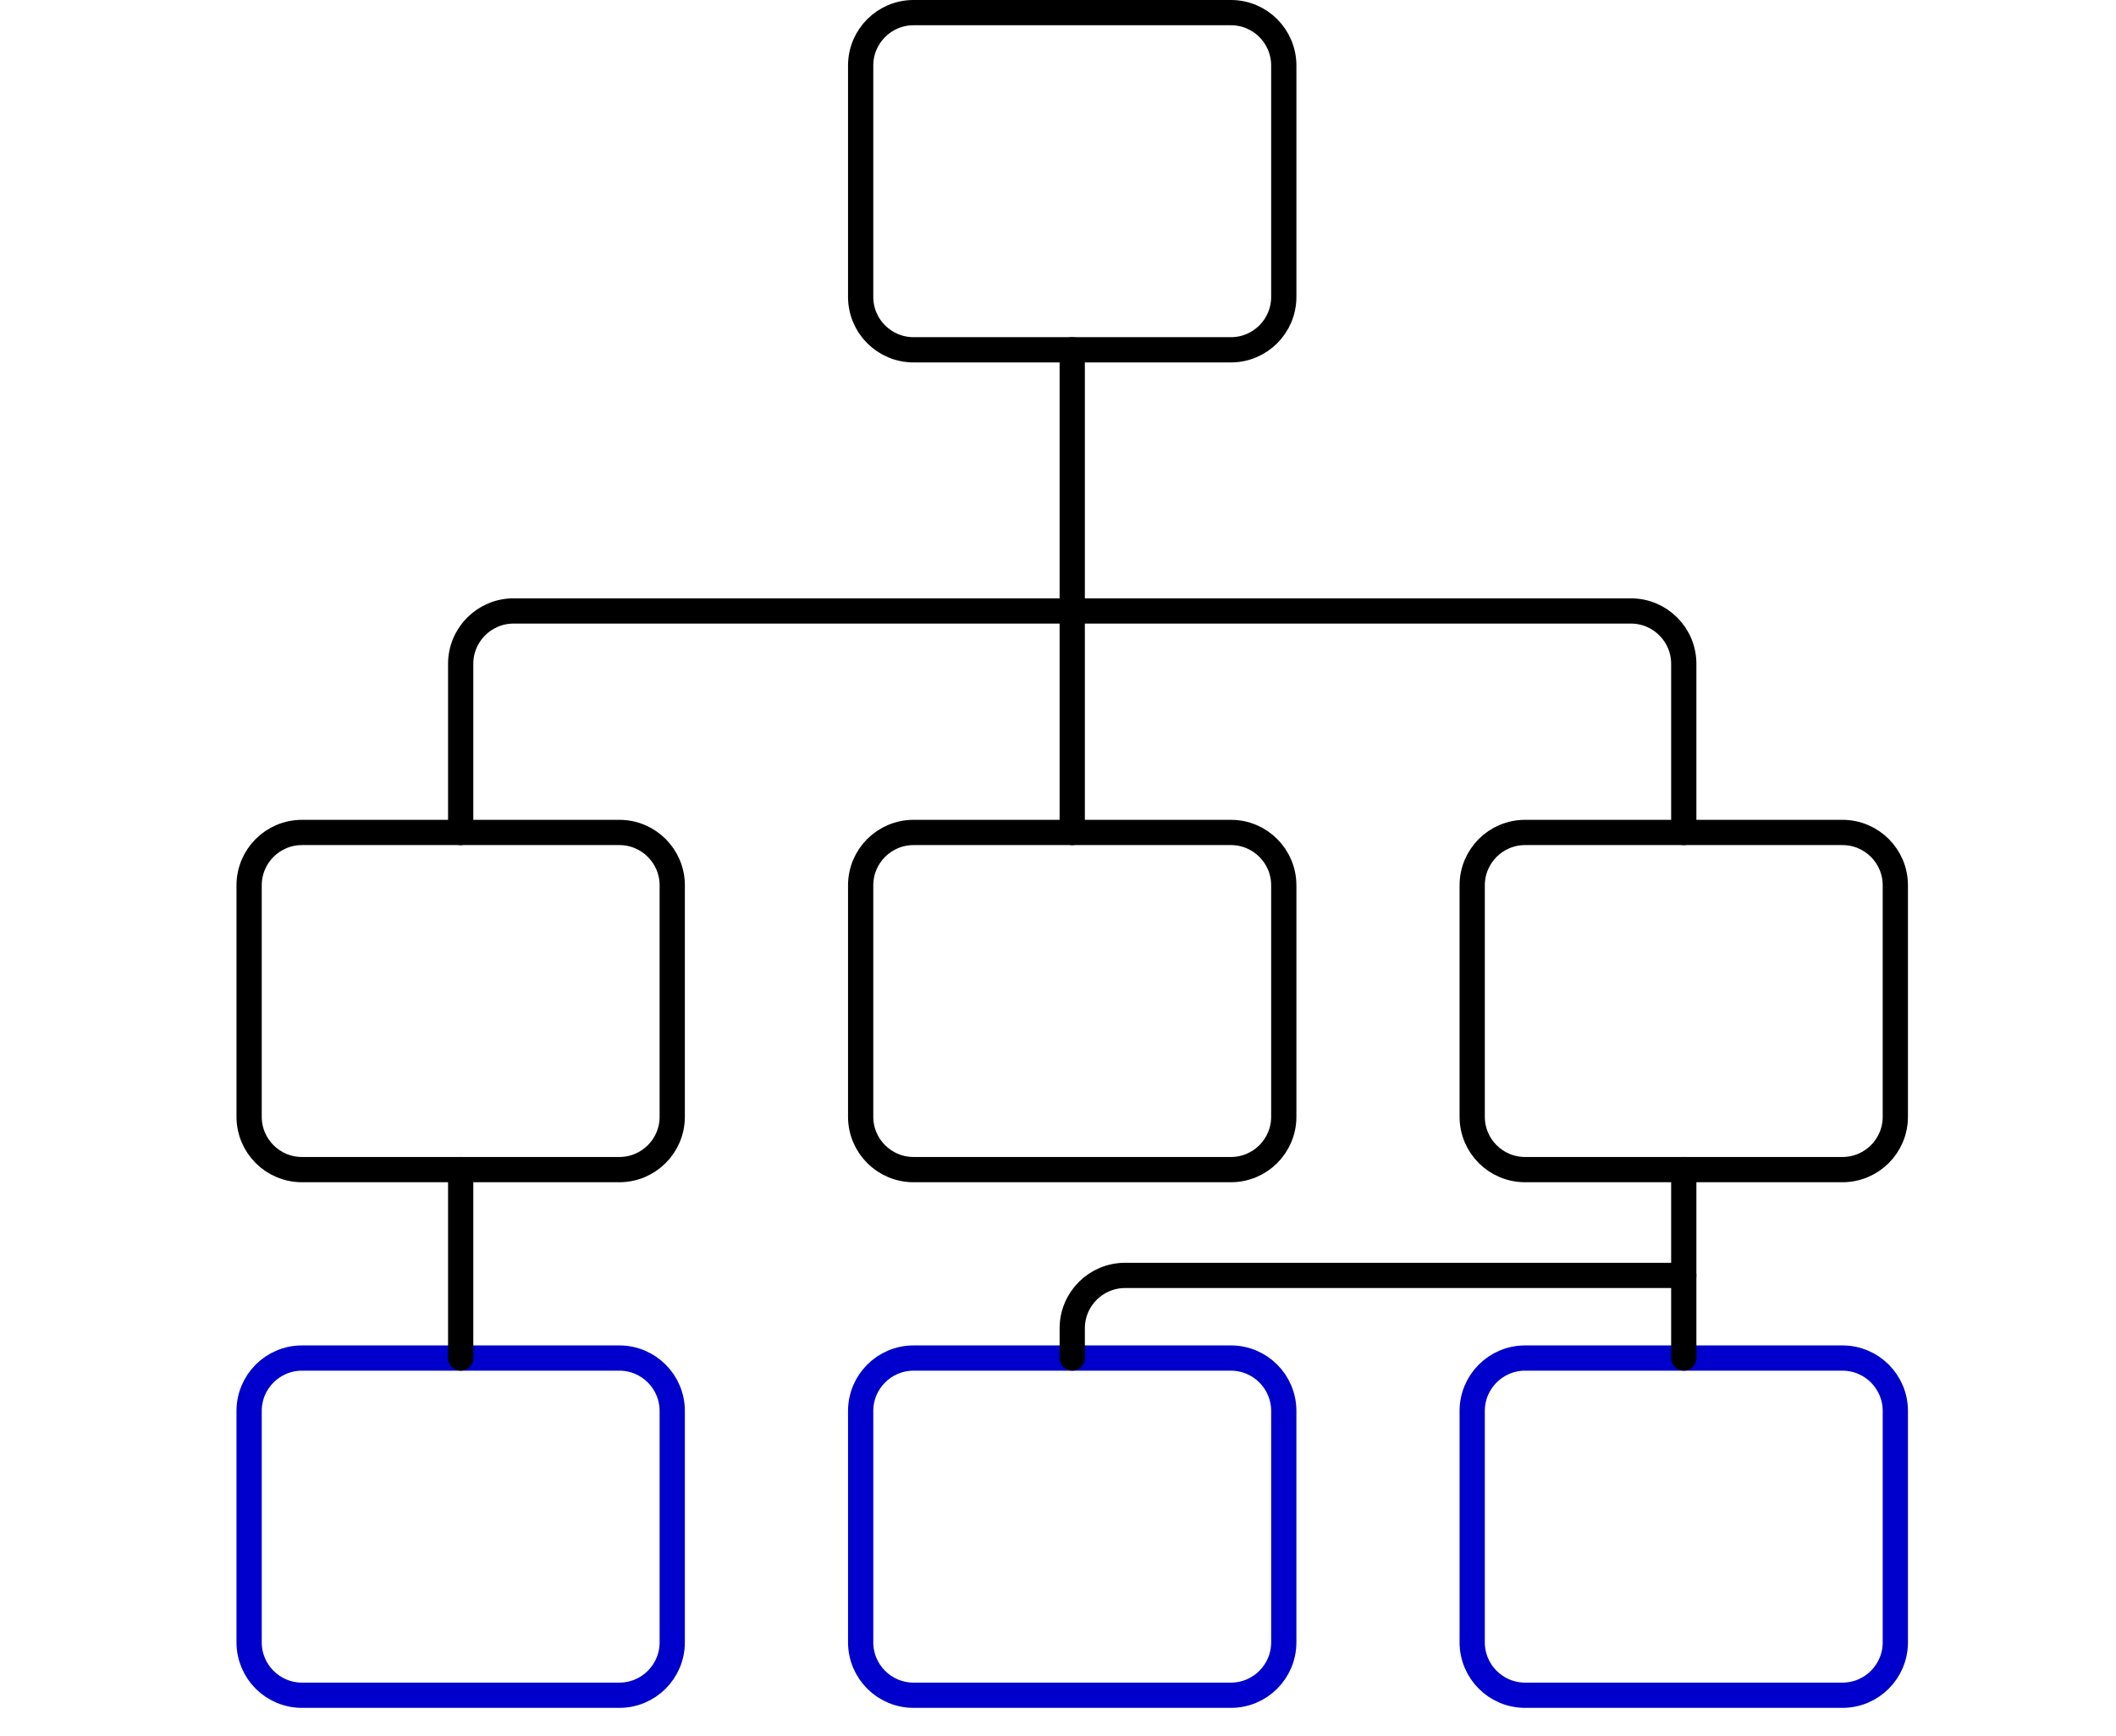 <?xml version="1.0" encoding="utf-8"?>
<!-- Generator: Adobe Illustrator 16.0.0, SVG Export Plug-In . SVG Version: 6.00 Build 0)  -->
<!DOCTYPE svg PUBLIC "-//W3C//DTD SVG 1.1//EN" "http://www.w3.org/Graphics/SVG/1.1/DTD/svg11.dtd">
<svg version="1.1" xmlns="http://www.w3.org/2000/svg" xmlns:xlink="http://www.w3.org/1999/xlink" x="0px" y="0px"
	 width="167.643px" height="137.509px" viewBox="0 -0.101 167.643 137.509" enable-background="new 0 -0.101 167.643 137.509"
	 xml:space="preserve">
<g id="Calque_1" display="none">
	<g display="inline">
		<path fill="none" stroke="#0000CC" stroke-width="2" stroke-linecap="round" stroke-linejoin="round" stroke-miterlimit="10" d="
			M136.297,109.05c0-4.219-3.422-7.641-7.646-7.641c-4.22,0-7.643,3.422-7.643,7.641c0,4.226,3.423,7.646,7.643,7.646
			C132.875,116.699,136.297,113.276,136.297,109.05z"/>
		
			<line fill="none" stroke="#0000CC" stroke-width="2" stroke-linecap="round" stroke-linejoin="round" stroke-miterlimit="10" x1="134.113" y1="114.515" x2="140.792" y2="121.193"/>
	</g>
	<g display="inline">
		<path fill="none" stroke="#000000" stroke-width="2" stroke-linecap="round" stroke-linejoin="round" stroke-miterlimit="10" d="
			M103.623,63.631h0.022c10.854,3.444,19.461,11.973,22.957,22.853"/>
		<path fill="none" stroke="#000000" stroke-width="2" stroke-linecap="round" stroke-linejoin="round" stroke-miterlimit="10" d="
			M64.023,63.631h-0.026c-14.268,4.538-24.675,17.867-24.675,33.727"/>
		<path fill="none" stroke="#000000" stroke-width="2" stroke-linecap="round" stroke-linejoin="round" stroke-miterlimit="10" d="
			M111.21,44.747c0,2.842-0.441,5.607-1.249,8.19c-1.275,4.068-3.44,7.693-6.314,10.694c-3.884,4.096-9.073,7.017-14.895,8.062
			c-1.59,0.285-3.258,0.441-4.931,0.441c-7.824,0-14.867-3.26-19.825-8.503c-2.867-3.001-5.06-6.651-6.336-10.722
			c-0.784-2.58-1.229-5.321-1.229-8.163c0-10.722,6.188-20.035,15.208-24.496c3.653-1.825,7.799-2.871,12.183-2.871
			c4.385,0,8.505,1.019,12.156,2.871C105.006,24.712,111.21,33.998,111.21,44.747z"/>
		
			<line fill="none" stroke="#000000" stroke-width="2" stroke-linecap="round" stroke-linejoin="round" stroke-miterlimit="10" x1="106.99" y1="118.721" x2="39.322" y2="118.721"/>
		
			<polyline fill="none" stroke="#000000" stroke-width="2" stroke-linecap="round" stroke-linejoin="round" stroke-miterlimit="10" points="
			39.322,97.358 39.322,102.343 39.322,118.721 		"/>
	</g>
	<g display="inline">
		<g>
			<path fill="none" stroke="#000000" stroke-width="2" stroke-linecap="round" stroke-linejoin="round" stroke-miterlimit="10" d="
				M1.009,80.978c0-15.836,10.405-29.204,24.686-33.723"/>
			<path fill="none" stroke="#000000" stroke-width="2" stroke-linecap="round" stroke-linejoin="round" stroke-miterlimit="10" d="
				M57.66,52.91c-3.68,1.827-7.803,2.844-12.157,2.844c-7.799,0-14.841-3.261-19.85-8.479c-4.672-4.903-7.538-11.555-7.538-18.885
				C18.115,13.26,30.375,1,45.503,1C57.764,1,68.171,9.088,71.64,20.251"/>
			
				<line fill="none" stroke="#000000" stroke-width="2" stroke-linecap="round" stroke-linejoin="round" stroke-miterlimit="10" x1="39.322" y1="102.343" x2="1" y2="102.343"/>
			
				<line fill="none" stroke="#000000" stroke-width="2" stroke-linecap="round" stroke-linejoin="round" stroke-miterlimit="10" x1="1" y1="102.349" x2="1" y2="80.978"/>
		</g>
		<g>
			<path fill="none" stroke="#000000" stroke-width="2" stroke-linecap="round" stroke-linejoin="round" stroke-miterlimit="10" d="
				M141.952,47.255c14.284,4.519,24.689,17.887,24.689,33.723"/>
			<path fill="none" stroke="#000000" stroke-width="2" stroke-linecap="round" stroke-linejoin="round" stroke-miterlimit="10" d="
				M95.979,20.251C99.448,9.088,109.855,1,122.142,1c15.131,0,27.393,12.26,27.393,27.39c0,7.33-2.868,13.981-7.539,18.885
				c-5.008,5.218-12.054,8.479-19.854,8.479c-4.382,0-8.502-1.017-12.181-2.816V52.91"/>
			
				<line fill="none" stroke="#000000" stroke-width="2" stroke-linecap="round" stroke-linejoin="round" stroke-miterlimit="10" x1="166.643" y1="102.343" x2="154.461" y2="102.343"/>
			
				<line fill="none" stroke="#000000" stroke-width="2" stroke-linecap="round" stroke-linejoin="round" stroke-miterlimit="10" x1="166.643" y1="102.349" x2="166.643" y2="80.978"/>
		</g>
	</g>
	
		<path display="inline" fill="none" stroke="#0000CC" stroke-width="2" stroke-linecap="round" stroke-linejoin="round" stroke-miterlimit="10" d="
		M156.007,111.303c0-13.866-11.242-25.108-25.105-25.108c-13.865,0-25.107,11.242-25.107,25.108s11.242,25.104,25.107,25.104
		C144.765,136.41,156.007,125.169,156.007,111.303z"/>
</g>
<g id="Calque_2">
	<path fill="none" stroke="#000000" stroke-width="2" stroke-linecap="round" stroke-linejoin="round" stroke-miterlimit="10" d="
		M101.709,23.423c0,2.313-1.876,4.189-4.188,4.189H72.378c-2.314,0-4.191-1.876-4.191-4.189V5.09c0-2.315,1.877-4.191,4.191-4.191
		h25.143c2.312,0,4.188,1.876,4.188,4.191V23.423z"/>
	<g>
		<path fill="none" stroke="#000000" stroke-width="2" stroke-linecap="round" stroke-linejoin="round" stroke-miterlimit="10" d="
			M101.709,88.373c0,2.315-1.876,4.188-4.188,4.188H72.378c-2.314,0-4.191-1.872-4.191-4.188V70.04c0-2.315,1.877-4.19,4.191-4.19
			h25.143c2.312,0,4.188,1.875,4.188,4.19V88.373z"/>
		<path fill="none" stroke="#000000" stroke-width="2" stroke-linecap="round" stroke-linejoin="round" stroke-miterlimit="10" d="
			M150.16,88.373c0,2.315-1.875,4.188-4.189,4.188h-25.143c-2.315,0-4.191-1.872-4.191-4.188V70.04c0-2.315,1.876-4.19,4.191-4.19
			h25.143c2.314,0,4.189,1.875,4.189,4.19V88.373z"/>
		<path fill="none" stroke="#000000" stroke-width="2" stroke-linecap="round" stroke-linejoin="round" stroke-miterlimit="10" d="
			M53.259,88.373c0,2.315-1.878,4.188-4.19,4.188H23.928c-2.317,0-4.191-1.872-4.191-4.188V70.04c0-2.315,1.874-4.19,4.191-4.19
			h25.141c2.312,0,4.19,1.875,4.19,4.19V88.373z"/>
	</g>
	<g>
		<path fill="none" stroke="#0000CC" stroke-width="2" stroke-linecap="round" stroke-linejoin="round" stroke-miterlimit="10" d="
			M101.709,130.012c0,2.315-1.876,4.192-4.188,4.192H72.378c-2.314,0-4.191-1.877-4.191-4.192v-18.33
			c0-2.314,1.877-4.192,4.191-4.192h25.143c2.312,0,4.188,1.878,4.188,4.192V130.012z"/>
		<path fill="none" stroke="#0000CC" stroke-width="2" stroke-linecap="round" stroke-linejoin="round" stroke-miterlimit="10" d="
			M150.16,130.012c0,2.315-1.875,4.192-4.189,4.192h-25.143c-2.315,0-4.191-1.877-4.191-4.192v-18.33
			c0-2.314,1.876-4.192,4.191-4.192h25.143c2.314,0,4.189,1.878,4.189,4.192V130.012z"/>
		<path fill="none" stroke="#0000CC" stroke-width="2" stroke-linecap="round" stroke-linejoin="round" stroke-miterlimit="10" d="
			M53.259,130.012c0,2.315-1.878,4.192-4.19,4.192H23.928c-2.317,0-4.191-1.877-4.191-4.192v-18.33c0-2.314,1.874-4.192,4.191-4.192
			h25.141c2.312,0,4.19,1.878,4.19,4.192V130.012z"/>
	</g>
	
		<line fill="none" stroke="#000000" stroke-width="2" stroke-linecap="round" stroke-linejoin="round" stroke-miterlimit="10" x1="84.949" y1="27.612" x2="84.949" y2="65.85"/>
	<path fill="none" stroke="#000000" stroke-width="2" stroke-linecap="round" stroke-linejoin="round" stroke-miterlimit="10" d="
		M133.399,65.85V52.492c0-2.313-1.876-4.19-4.19-4.19h-88.52c-2.314,0-4.191,1.877-4.191,4.19V65.85"/>
	<path fill="none" stroke="#000000" stroke-width="2" stroke-linecap="round" stroke-linejoin="round" stroke-miterlimit="10" d="
		M133.399,100.943H89.141c-2.314,0-4.191,1.874-4.191,4.189v2.357"/>
	
		<line fill="none" stroke="#000000" stroke-width="2" stroke-linecap="round" stroke-linejoin="round" stroke-miterlimit="10" x1="36.498" y1="107.49" x2="36.498" y2="92.56"/>
	
		<line fill="none" stroke="#000000" stroke-width="2" stroke-linecap="round" stroke-linejoin="round" stroke-miterlimit="10" x1="133.399" y1="107.49" x2="133.399" y2="92.56"/>
</g>
<g id="Calque_3" display="none">
	
		<path display="inline" fill="none" stroke="#000000" stroke-width="2" stroke-linecap="round" stroke-linejoin="round" stroke-miterlimit="10" d="
		M133.314,132.018c0,2.312-2.019,4.187-4.51,4.187H35.868c-2.49,0-4.51-1.875-4.51-4.187V7.233c0-2.312,2.02-4.186,4.51-4.186
		h92.936c2.491,0,4.51,1.875,4.51,4.186V132.018z"/>
	
		<line display="inline" fill="none" stroke="#000000" stroke-width="2" stroke-linecap="round" stroke-linejoin="round" stroke-miterlimit="10" x1="31.358" y1="15.212" x2="133.314" y2="15.212"/>
	
		<rect x="45.404" y="32.478" display="inline" fill="none" stroke="#0000CC" stroke-width="2" stroke-linecap="round" stroke-linejoin="round" stroke-miterlimit="10" width="73.861" height="44.474"/>
	
		<line display="inline" fill="none" stroke="#0000CC" stroke-width="2" stroke-linecap="round" stroke-linejoin="round" stroke-miterlimit="10" x1="45.404" y1="52.186" x2="58.906" y2="40.501"/>
	
		<line display="inline" fill="none" stroke="#0000CC" stroke-width="2" stroke-linecap="round" stroke-linejoin="round" stroke-miterlimit="10" x1="58.906" y1="40.501" x2="75.633" y2="60.731"/>
	
		<line display="inline" fill="none" stroke="#0000CC" stroke-width="2" stroke-linecap="round" stroke-linejoin="round" stroke-miterlimit="10" x1="75.633" y1="61.082" x2="83.988" y2="53.848"/>
	
		<line display="inline" fill="none" stroke="#0000CC" stroke-width="2" stroke-linecap="round" stroke-linejoin="round" stroke-miterlimit="10" x1="83.988" y1="53.848" x2="102.977" y2="76.952"/>
	
		<ellipse display="inline" fill="none" stroke="#0000CC" stroke-width="2" stroke-linecap="round" stroke-linejoin="round" stroke-miterlimit="10" cx="102.977" cy="45.733" rx="7.516" ry="6.976"/>
	
		<path display="inline" fill="none" stroke="#0000CC" stroke-width="2" stroke-linecap="round" stroke-linejoin="round" stroke-miterlimit="10" d="
		M83.988,115.496c0,2.311,2.021,4.185,4.512,4.185h26.255c2.493,0,4.511-1.874,4.511-4.185v-16.57c0-2.312-2.018-4.186-4.511-4.186
		H88.499c-2.49,0-4.512,1.873-4.512,4.186V115.496z"/>
	
		<line display="inline" fill="none" stroke="#000000" stroke-width="2" stroke-linecap="round" stroke-linejoin="round" stroke-miterlimit="10" x1="45.404" y1="94.74" x2="73.567" y2="94.74"/>
	
		<line display="inline" fill="none" stroke="#000000" stroke-width="2" stroke-linecap="round" stroke-linejoin="round" stroke-miterlimit="10" x1="45.404" y1="119.68" x2="73.567" y2="119.68"/>
	
		<line display="inline" fill="none" stroke="#000000" stroke-width="2" stroke-linecap="round" stroke-linejoin="round" stroke-miterlimit="10" x1="45.404" y1="111.369" x2="73.567" y2="111.369"/>
	
		<line display="inline" fill="none" stroke="#000000" stroke-width="2" stroke-linecap="round" stroke-linejoin="round" stroke-miterlimit="10" x1="45.404" y1="103.053" x2="73.567" y2="103.053"/>
</g>
<g id="Calque_4" display="none">
	
		<path display="inline" fill="none" stroke="#000000" stroke-width="2" stroke-linecap="round" stroke-linejoin="round" stroke-miterlimit="10" d="
		M116.066,12.543h7.714c2.101,0,3.818,1.698,3.818,3.817v113.767c0,2.103-1.718,3.818-3.818,3.818H45.143
		c-2.119,0-3.816-1.716-3.816-3.818V16.36c0-2.119,1.697-3.817,3.816-3.817h7.713"/>
	
		<path display="inline" fill="none" stroke="#000000" stroke-width="2" stroke-linecap="round" stroke-linejoin="round" stroke-miterlimit="10" d="
		M94.794,6.57h11.729c2.106,0,3.816,1.709,3.816,3.817v4.294c0,2.107-1.71,3.817-3.816,3.817H62.396
		c-2.109,0-3.818-1.709-3.818-3.817v-4.294c0-2.108,1.709-3.817,3.818-3.817H74.13"/>
	
		<path display="inline" fill="none" stroke="#000000" stroke-width="2" stroke-linecap="round" stroke-linejoin="round" stroke-miterlimit="10" d="
		M56.672,24.341c-2.109,0-3.815-1.709-3.815-3.817"/>
	
		<path display="inline" fill="none" stroke="#000000" stroke-width="2" stroke-linecap="round" stroke-linejoin="round" stroke-miterlimit="10" d="
		M116.066,20.524c0,2.108-1.709,3.817-3.819,3.817H56.672"/>
	
		<path display="inline" fill="none" stroke="#000000" stroke-width="2" stroke-linecap="round" stroke-linejoin="round" stroke-miterlimit="10" d="
		M74.13,6.57V5.617c0-2.099,1.697-3.817,3.815-3.817H90.98c2.099,0,3.818,1.718,3.818,3.817V6.57"/>
	
		<line display="inline" fill="none" stroke="#000000" stroke-width="2" stroke-linecap="round" stroke-linejoin="round" stroke-miterlimit="10" x1="52.856" y1="20.524" x2="52.856" y2="12.662"/>
	
		<line display="inline" fill="none" stroke="#000000" stroke-width="2" stroke-linecap="round" stroke-linejoin="round" stroke-miterlimit="10" x1="116.066" y1="20.524" x2="116.066" y2="12.653"/>
	<g display="inline">
		
			<line fill="none" stroke="#0000CC" stroke-width="2" stroke-linecap="round" stroke-linejoin="round" stroke-miterlimit="10" x1="55.677" y1="46.917" x2="59.179" y2="50.418"/>
		
			<line fill="none" stroke="#000000" stroke-width="2" stroke-linecap="round" stroke-linejoin="round" stroke-miterlimit="10" x1="59.179" y1="50.418" x2="66.155" y2="43.443"/>
		
			<line fill="none" stroke="#0000CC" stroke-width="2" stroke-linecap="round" stroke-linejoin="round" stroke-miterlimit="10" x1="59.179" y1="50.418" x2="66.155" y2="43.443"/>
	</g>
	<g display="inline">
		
			<line fill="none" stroke="#0000CC" stroke-width="2" stroke-linecap="round" stroke-linejoin="round" stroke-miterlimit="10" x1="55.677" y1="111.917" x2="59.179" y2="115.419"/>
		
			<line fill="none" stroke="#000000" stroke-width="2" stroke-linecap="round" stroke-linejoin="round" stroke-miterlimit="10" x1="59.179" y1="115.419" x2="66.155" y2="108.442"/>
		
			<line fill="none" stroke="#0000CC" stroke-width="2" stroke-linecap="round" stroke-linejoin="round" stroke-miterlimit="10" x1="59.179" y1="115.419" x2="66.155" y2="108.442"/>
	</g>
	<g display="inline">
		
			<line fill="none" stroke="#000000" stroke-width="2" stroke-linecap="round" stroke-linejoin="round" stroke-miterlimit="10" x1="56.262" y1="84.085" x2="65.571" y2="74.777"/>
		
			<line fill="none" stroke="#000000" stroke-width="2" stroke-linecap="round" stroke-linejoin="round" stroke-miterlimit="10" x1="65.571" y1="84.085" x2="56.262" y2="74.777"/>
	</g>
	
		<line display="inline" fill="none" stroke="#000000" stroke-width="2" stroke-linecap="round" stroke-linejoin="round" stroke-miterlimit="10" x1="78.735" y1="43.443" x2="112.246" y2="43.443"/>
	
		<line display="inline" fill="none" stroke="#000000" stroke-width="2" stroke-linecap="round" stroke-linejoin="round" stroke-miterlimit="10" x1="78.735" y1="50.418" x2="105.131" y2="50.418"/>
	
		<line display="inline" fill="none" stroke="#000000" stroke-width="2" stroke-linecap="round" stroke-linejoin="round" stroke-miterlimit="10" x1="78.735" y1="75.944" x2="112.246" y2="75.944"/>
	
		<line display="inline" fill="none" stroke="#000000" stroke-width="2" stroke-linecap="round" stroke-linejoin="round" stroke-miterlimit="10" x1="78.735" y1="82.918" x2="105.131" y2="82.918"/>
	
		<line display="inline" fill="none" stroke="#000000" stroke-width="2" stroke-linecap="round" stroke-linejoin="round" stroke-miterlimit="10" x1="78.735" y1="108.431" x2="112.246" y2="108.431"/>
	
		<line display="inline" fill="none" stroke="#000000" stroke-width="2" stroke-linecap="round" stroke-linejoin="round" stroke-miterlimit="10" x1="78.735" y1="115.405" x2="105.131" y2="115.405"/>
</g>
<g id="Calque_5" display="none">
	
		<circle display="inline" fill="none" stroke="#000000" stroke-width="2" stroke-linecap="round" stroke-linejoin="round" stroke-miterlimit="10" cx="85.067" cy="65.299" r="15.248"/>
	
		<path display="inline" fill="none" stroke="#000000" stroke-width="2" stroke-linecap="round" stroke-linejoin="round" stroke-miterlimit="10" d="
		M93.942,77.709c7.953,1.943,14.617,6.497,18.604,12.478"/>
	
		<path display="inline" fill="none" stroke="#000000" stroke-width="2" stroke-linecap="round" stroke-linejoin="round" stroke-miterlimit="10" d="
		M57.608,90.187c3.985-5.98,10.648-10.534,18.599-12.478"/>
	
		<circle display="inline" fill="none" stroke="#000000" stroke-width="2" stroke-linecap="round" stroke-linejoin="round" stroke-miterlimit="10" cx="85.068" cy="68.52" r="34.999"/>
	
		<path display="inline" fill="none" stroke="#0000CC" stroke-width="2" stroke-linecap="round" stroke-linejoin="round" stroke-miterlimit="10" d="
		M142.573,77.754c-2.062,13.067-8.466,24.656-17.685,33.285c-8.306,7.79-18.861,13.135-30.592,14.99"/>
	
		<path display="inline" fill="none" stroke="#0000CC" stroke-width="2" stroke-linecap="round" stroke-linejoin="round" stroke-miterlimit="10" d="
		M75.837,11.018c-10.791,1.689-20.599,6.379-28.548,13.184c-10.3,8.748-17.524,21.087-19.729,35.067"/>
	
		<path display="inline" fill="none" stroke="#0000CC" stroke-width="2" stroke-linecap="round" stroke-linejoin="round" stroke-miterlimit="10" d="
		M27.56,77.754c1.924,12.176,7.624,23.085,15.858,31.505c8.54,8.725,19.796,14.774,32.419,16.771"/>
	
		<path display="inline" fill="none" stroke="#0000CC" stroke-width="2" stroke-linecap="round" stroke-linejoin="round" stroke-miterlimit="10" d="
		M142.573,59.269c-1.502-9.594-5.373-18.391-10.979-25.827c-8.89-11.751-22.12-20.032-37.298-22.424"/>
	
		<polyline display="inline" fill="none" stroke="#0000CC" stroke-width="2" stroke-linecap="round" stroke-linejoin="round" stroke-miterlimit="10" points="
		47.278,39.208 47.278,24.019 32.09,24.019 	"/>
	
		<polyline display="inline" fill="none" stroke="#0000CC" stroke-width="2" stroke-linecap="round" stroke-linejoin="round" stroke-miterlimit="10" points="
		116.402,33.52 131.591,33.52 131.591,18.331 	"/>
	
		<polyline display="inline" fill="none" stroke="#0000CC" stroke-width="2" stroke-linecap="round" stroke-linejoin="round" stroke-miterlimit="10" points="
		124.879,95.921 124.879,111.112 140.065,111.112 	"/>
	
		<polyline display="inline" fill="none" stroke="#0000CC" stroke-width="2" stroke-linecap="round" stroke-linejoin="round" stroke-miterlimit="10" points="
		58.617,109.207 43.427,109.207 43.427,124.396 	"/>
	
		<path display="inline" fill="none" stroke="#0000CC" stroke-width="2" stroke-linecap="round" stroke-linejoin="round" stroke-miterlimit="10" d="
		M94.356,10.264c0-5.13-4.161-9.287-9.286-9.287c-5.134,0-9.286,4.157-9.286,9.287c0,5.129,4.152,9.287,9.286,9.287
		C90.195,19.551,94.356,15.393,94.356,10.264z"/>
	
		<path display="inline" fill="none" stroke="#0000CC" stroke-width="2" stroke-linecap="round" stroke-linejoin="round" stroke-miterlimit="10" d="
		M94.356,126.77c0-5.126-4.161-9.284-9.286-9.284c-5.134,0-9.286,4.158-9.286,9.284c0,5.133,4.152,9.291,9.286,9.291
		C90.195,136.061,94.356,131.903,94.356,126.77z"/>
	
		<circle display="inline" fill="none" stroke="#0000CC" stroke-width="2" stroke-linecap="round" stroke-linejoin="round" stroke-miterlimit="10" cx="143.321" cy="68.52" r="9.287"/>
	
		<circle display="inline" fill="none" stroke="#0000CC" stroke-width="2" stroke-linecap="round" stroke-linejoin="round" stroke-miterlimit="10" cx="26.813" cy="68.52" r="9.287"/>
</g>
<g id="Calque_6" display="none">
	
		<path display="inline" fill="none" stroke="#000000" stroke-width="2" stroke-linecap="round" stroke-linejoin="round" stroke-miterlimit="10" d="
		M101.641,92.169v31.514c0,2.246-1.818,4.066-4.065,4.066H70.634c-2.244,0-4.066-1.82-4.066-4.066V92.169"/>
	
		<path display="inline" fill="none" stroke="#000000" stroke-width="2" stroke-linecap="round" stroke-linejoin="round" stroke-miterlimit="10" d="
		M101.641,92.169c12.249-6.311,20.461-18.963,20.461-33.691c0-20.984-17.014-37.995-37.998-37.995
		c-20.984,0-37.996,17.011-37.996,37.995c0,14.721,8.216,27.376,20.459,33.691"/>
	
		<path display="inline" fill="none" stroke="#000000" stroke-width="2" stroke-linecap="round" stroke-linejoin="round" stroke-miterlimit="10" d="
		M75.21,127.75c0,3.228,3.983,5.846,8.894,5.846c4.915,0,8.896-2.618,8.896-5.846"/>
	
		<line display="inline" fill="none" stroke="#000000" stroke-width="2" stroke-linecap="round" stroke-linejoin="round" stroke-miterlimit="10" x1="72.416" y1="119.617" x2="95.796" y2="119.617"/>
	
		<line display="inline" fill="none" stroke="#000000" stroke-width="2" stroke-linecap="round" stroke-linejoin="round" stroke-miterlimit="10" x1="72.416" y1="112.754" x2="95.796" y2="112.754"/>
	
		<line display="inline" fill="none" stroke="#000000" stroke-width="2" stroke-linecap="round" stroke-linejoin="round" stroke-miterlimit="10" x1="72.416" y1="99.036" x2="95.796" y2="99.036"/>
	
		<line display="inline" fill="none" stroke="#000000" stroke-width="2" stroke-linecap="round" stroke-linejoin="round" stroke-miterlimit="10" x1="72.416" y1="105.896" x2="95.796" y2="105.896"/>
	
		<path display="inline" fill="none" stroke="#000000" stroke-width="2" stroke-linecap="round" stroke-linejoin="round" stroke-miterlimit="10" d="
		M92.626,67.749c2.598,0,4.705-2.105,4.705-4.703c0-2.596-2.107-4.703-4.705-4.703s-4.702,2.107-4.702,4.703"/>
	
		<line display="inline" fill="none" stroke="#000000" stroke-width="2" stroke-linecap="round" stroke-linejoin="round" stroke-miterlimit="10" x1="92.626" y1="67.749" x2="75.583" y2="67.749"/>
	
		<line display="inline" fill="none" stroke="#000000" stroke-width="2" stroke-linecap="round" stroke-linejoin="round" stroke-miterlimit="10" x1="87.924" y1="63.046" x2="87.924" y2="92.177"/>
	
		<path display="inline" fill="none" stroke="#000000" stroke-width="2" stroke-linecap="round" stroke-linejoin="round" stroke-miterlimit="10" d="
		M75.583,67.749c-2.597,0-4.701-2.105-4.701-4.703c0-2.596,2.104-4.703,4.701-4.703c2.597,0,4.7,2.107,4.7,4.703"/>
	
		<line display="inline" fill="none" stroke="#000000" stroke-width="2" stroke-linecap="round" stroke-linejoin="round" stroke-miterlimit="10" x1="80.283" y1="63.046" x2="80.283" y2="92.177"/>
	
		<line display="inline" fill="none" stroke="#000000" stroke-width="2" stroke-linecap="round" stroke-linejoin="round" stroke-miterlimit="10" x1="66.568" y1="92.169" x2="101.641" y2="92.169"/>
	
		<line display="inline" fill="none" stroke="#0000CC" stroke-width="2" stroke-linecap="round" stroke-linejoin="round" stroke-miterlimit="10" x1="84.104" y1="10.074" x2="84.104" y2="1.899"/>
	
		<line display="inline" fill="none" stroke="#0000CC" stroke-width="2" stroke-linecap="round" stroke-linejoin="round" stroke-miterlimit="10" x1="115.211" y1="21.44" x2="120.464" y2="15.178"/>
	
		<line display="inline" fill="none" stroke="#0000CC" stroke-width="2" stroke-linecap="round" stroke-linejoin="round" stroke-miterlimit="10" x1="131.738" y1="50.142" x2="139.789" y2="48.723"/>
	
		<line display="inline" fill="none" stroke="#0000CC" stroke-width="2" stroke-linecap="round" stroke-linejoin="round" stroke-miterlimit="10" x1="52.967" y1="21.36" x2="47.711" y2="15.099"/>
	
		<line display="inline" fill="none" stroke="#0000CC" stroke-width="2" stroke-linecap="round" stroke-linejoin="round" stroke-miterlimit="10" x1="36.366" y1="50.021" x2="28.318" y2="48.604"/>
	
		<line display="inline" fill="none" stroke="#0000CC" stroke-width="2" stroke-linecap="round" stroke-linejoin="round" stroke-miterlimit="10" x1="36.346" y1="66.833" x2="32.47" y2="67.517"/>
	
		<line display="inline" fill="none" stroke="#0000CC" stroke-width="2" stroke-linecap="round" stroke-linejoin="round" stroke-miterlimit="10" x1="42.146" y1="34.223" x2="38.735" y2="32.253"/>
	
		<line display="inline" fill="none" stroke="#0000CC" stroke-width="2" stroke-linecap="round" stroke-linejoin="round" stroke-miterlimit="10" x1="67.545" y1="12.968" x2="66.203" y2="9.27"/>
	
		<line display="inline" fill="none" stroke="#0000CC" stroke-width="2" stroke-linecap="round" stroke-linejoin="round" stroke-miterlimit="10" x1="84.112" y1="10.071" x2="84.112" y2="6.135"/>
	
		<line display="inline" fill="none" stroke="#0000CC" stroke-width="2" stroke-linecap="round" stroke-linejoin="round" stroke-miterlimit="10" x1="100.674" y1="13.013" x2="102.015" y2="9.315"/>
	
		<line display="inline" fill="none" stroke="#0000CC" stroke-width="2" stroke-linecap="round" stroke-linejoin="round" stroke-miterlimit="10" x1="126.015" y1="34.338" x2="129.42" y2="32.375"/>
	
		<line display="inline" fill="none" stroke="#0000CC" stroke-width="2" stroke-linecap="round" stroke-linejoin="round" stroke-miterlimit="10" x1="131.721" y1="66.967" x2="135.594" y2="67.65"/>
</g>
<g id="Calque_7" display="none">
	
		<path display="inline" fill="none" stroke="#000000" stroke-width="2" stroke-linecap="round" stroke-linejoin="round" stroke-miterlimit="10" d="
		M83.777,86.648c0,0-38.5-14.589-38.5-46.2V1.949"/>
	
		<path display="inline" fill="none" stroke="#000000" stroke-width="2" stroke-linecap="round" stroke-linejoin="round" stroke-miterlimit="10" d="
		M83.774,86.648c0,0,38.498-14.589,38.498-46.2V1.949"/>
	
		<line display="inline" fill="none" stroke="#000000" stroke-width="2" stroke-linecap="round" stroke-linejoin="round" stroke-miterlimit="10" x1="45.277" y1="1.949" x2="122.272" y2="1.949"/>
	
		<line display="inline" fill="none" stroke="#000000" stroke-width="2" stroke-linecap="round" stroke-linejoin="round" stroke-miterlimit="10" x1="114.982" y1="134.47" x2="52.565" y2="134.47"/>
	
		<path display="inline" fill="none" stroke="#000000" stroke-width="2" stroke-linecap="round" stroke-linejoin="round" stroke-miterlimit="10" d="
		M52.565,134.47v-21.885c0-2.685,2.181-4.86,4.865-4.86h52.689c2.685,0,4.862,2.176,4.862,4.86v21.885"/>
	
		<line display="inline" fill="none" stroke="#000000" stroke-width="2" stroke-linecap="round" stroke-linejoin="round" stroke-miterlimit="10" x1="52.565" y1="116.536" x2="114.982" y2="116.536"/>
	
		<line display="inline" fill="none" stroke="#000000" stroke-width="2" stroke-linecap="round" stroke-linejoin="round" stroke-miterlimit="10" x1="74.547" y1="82.126" x2="74.547" y2="107.725"/>
	
		<line display="inline" fill="none" stroke="#000000" stroke-width="2" stroke-linecap="round" stroke-linejoin="round" stroke-miterlimit="10" x1="92.894" y1="82.126" x2="92.894" y2="107.725"/>
	
		<polyline display="inline" fill="none" stroke="#0000CC" stroke-width="2" stroke-linecap="round" stroke-linejoin="round" stroke-miterlimit="10" points="
		80.997,1.949 80.997,37.813 70.664,30.519 60.329,37.813 60.329,1.949 	"/>
	
		<path display="inline" fill="none" stroke="#000000" stroke-width="2" stroke-linecap="round" stroke-linejoin="round" stroke-miterlimit="10" d="
		M18.528,10.054c0,0-1.854,32.187,35.138,54.392"/>
	
		<line display="inline" fill="none" stroke="#000000" stroke-width="2" stroke-linecap="round" stroke-linejoin="round" stroke-miterlimit="10" x1="18.528" y1="10.054" x2="45.277" y2="10.054"/>
	
		<path display="inline" fill="none" stroke="#000000" stroke-width="2" stroke-linecap="round" stroke-linejoin="round" stroke-miterlimit="10" d="
		M148.987,10.081c0,0,1.855,32.185-35.142,54.391"/>
	
		<line display="inline" fill="none" stroke="#000000" stroke-width="2" stroke-linecap="round" stroke-linejoin="round" stroke-miterlimit="10" x1="148.987" y1="10.081" x2="122.239" y2="10.081"/>
	
		<line display="inline" fill="none" stroke="#000000" stroke-width="2" stroke-linecap="round" stroke-linejoin="round" stroke-miterlimit="10" x1="122.272" y1="18.03" x2="148.39" y2="18.03"/>
	
		<line display="inline" fill="none" stroke="#000000" stroke-width="2" stroke-linecap="round" stroke-linejoin="round" stroke-miterlimit="10" x1="19.161" y1="18.03" x2="45.277" y2="18.03"/>
</g>
</svg>

